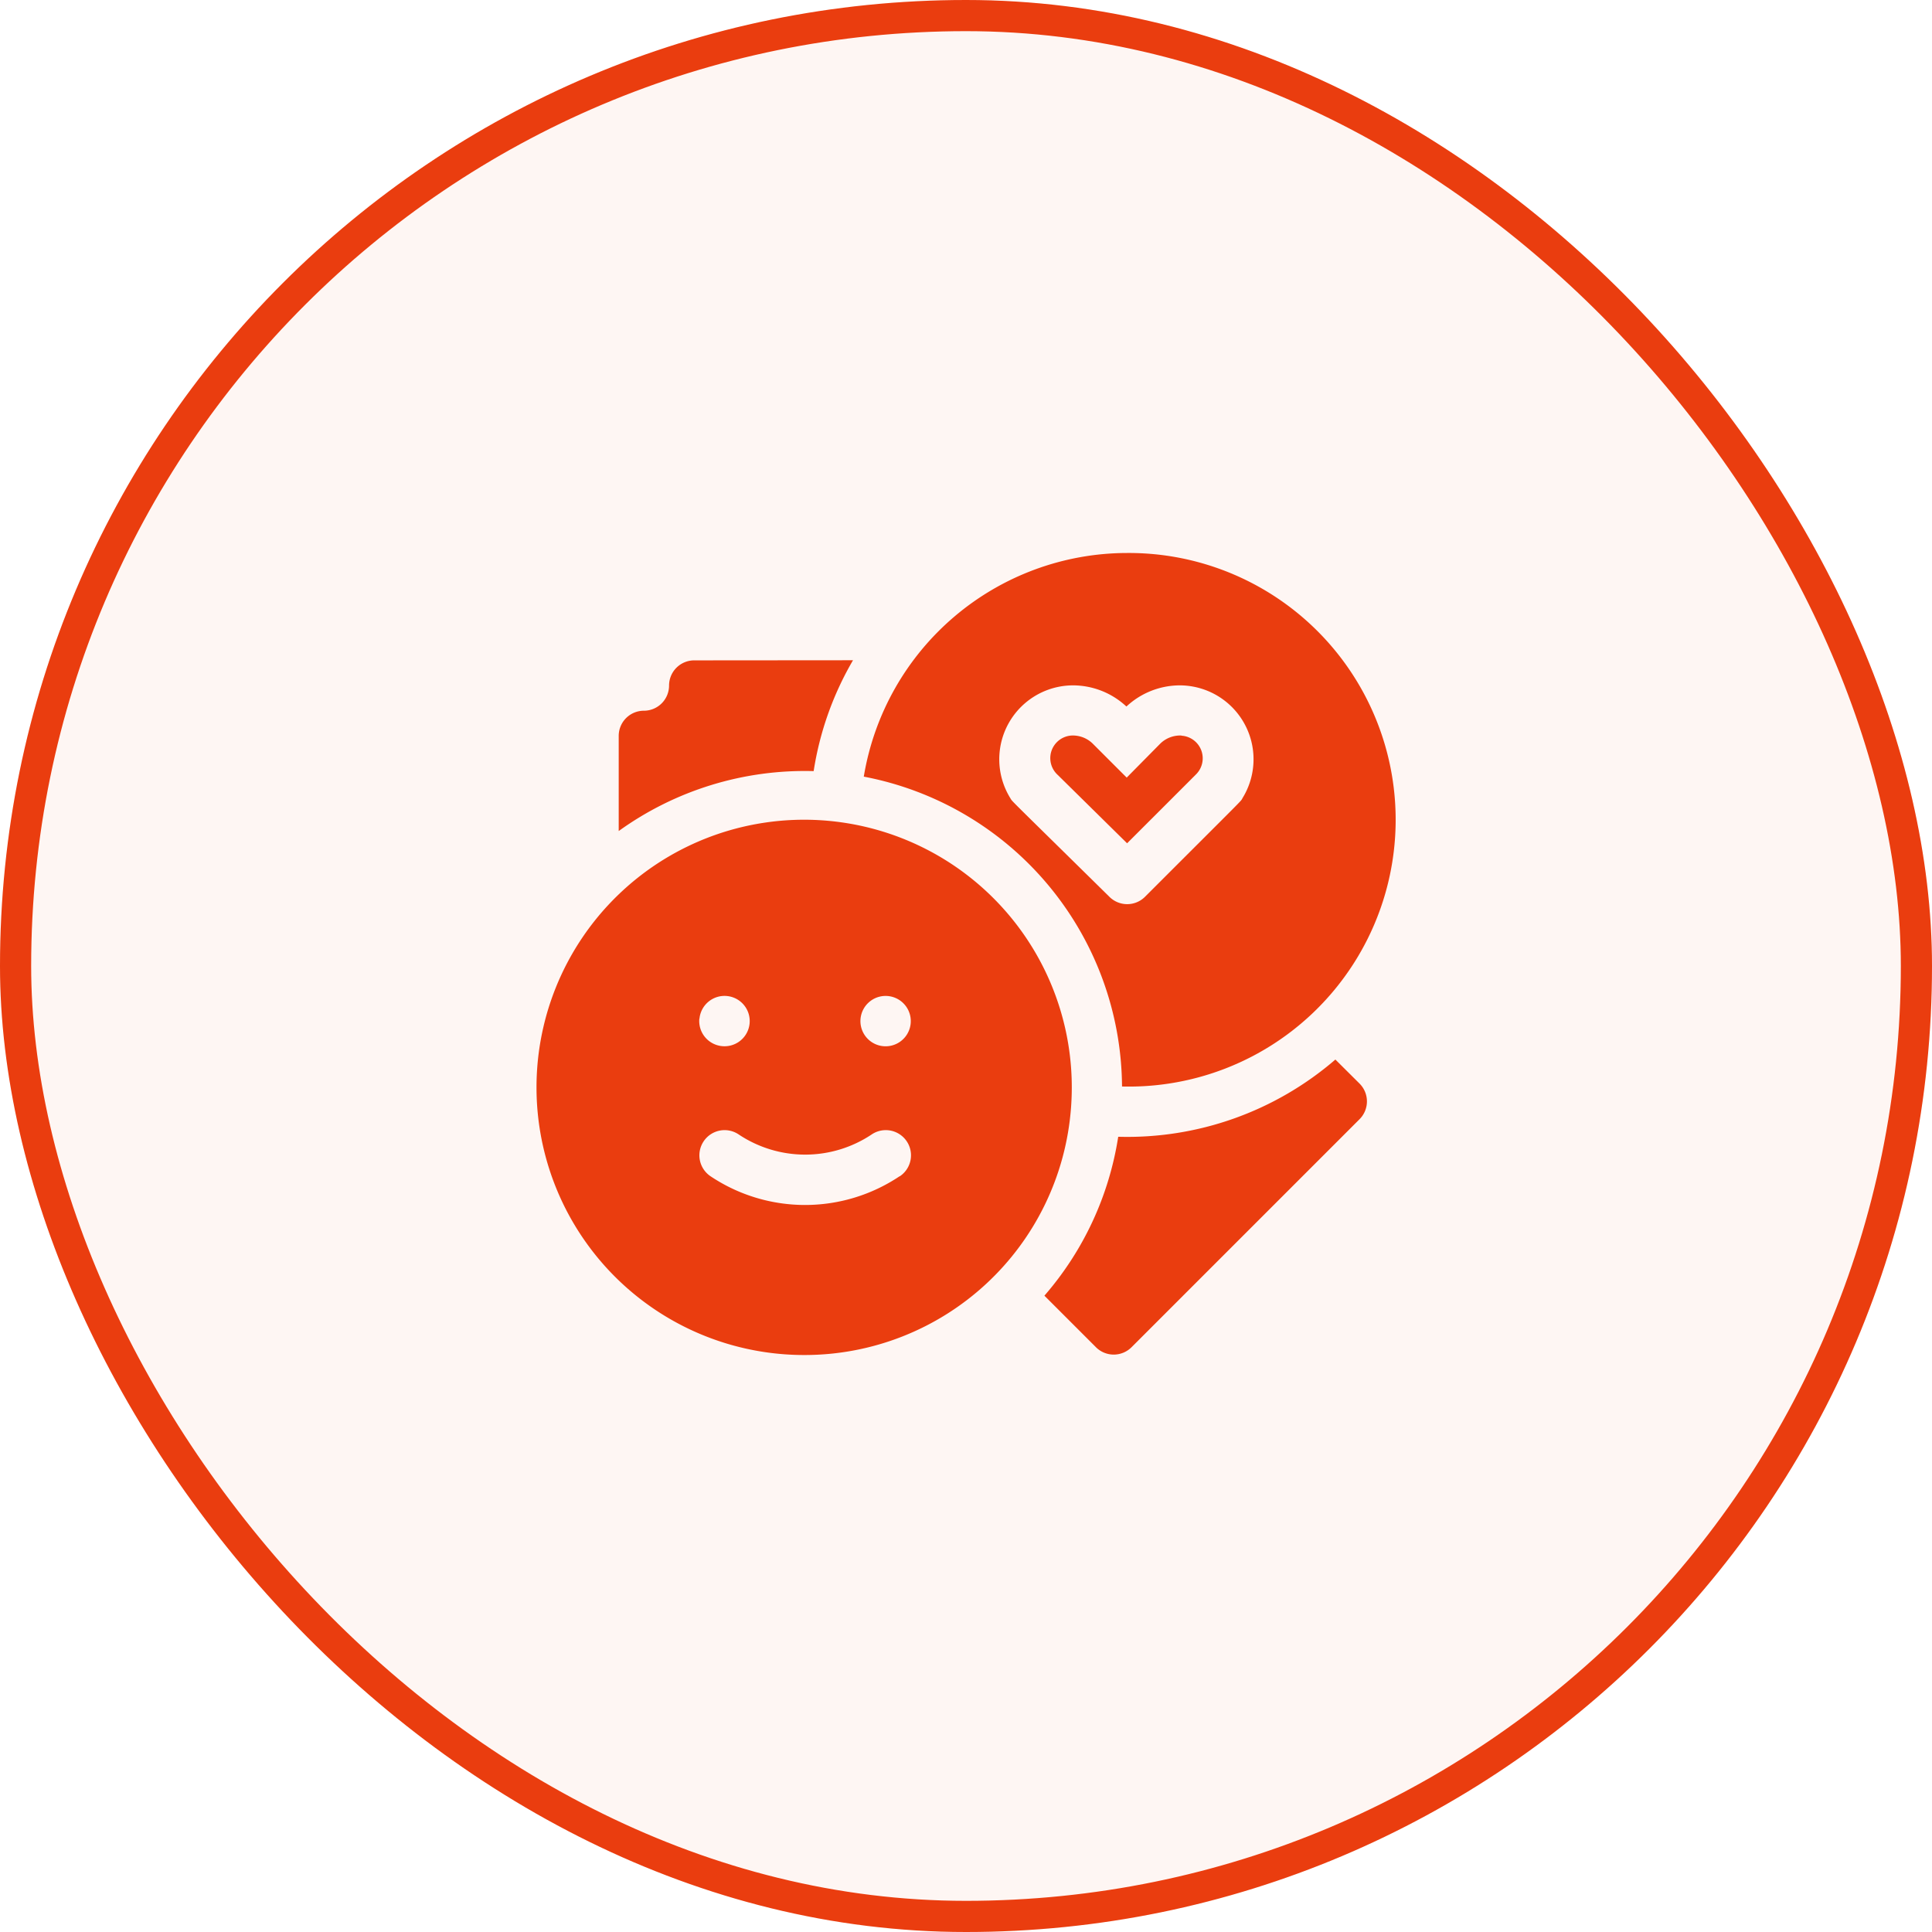 <svg xmlns="http://www.w3.org/2000/svg" width="62" height="62" viewBox="0 0 62 62">
  <g id="Group_200873" data-name="Group 200873" transform="translate(-2217.002 -3100)">
    <g id="Rectangle_157206" data-name="Rectangle 157206" transform="translate(2217.002 3100)" fill="rgba(234,61,15,0.05)" stroke="#ea3d0f" stroke-width="1">
      <rect width="62" height="62" rx="31" stroke="none"/>
      <rect x="0.5" y="0.5" width="61" height="61" rx="30.5" fill="none"/>
    </g>
    <g id="Group_200750" data-name="Group 200750" transform="translate(2234.218 3117.746)">
      <path id="Path_156510" data-name="Path 156510" d="M20.7,125.786a.912.912,0,0,0-.683.261h0l-1.076,1.089-1.089-1.089h0a.912.912,0,0,0-.682-.261.727.727,0,0,0-.449,1.258l2.233,2.2,2.2-2.2a.727.727,0,0,0-.457-1.253Zm-3.547,11.96a8.589,8.589,0,1,0-8.537,7.92A8.573,8.573,0,0,0,17.153,137.746ZM10.4,134.871a.808.808,0,1,1,.646.872A.808.808,0,0,1,10.4,134.871Zm-5.169,0a.808.808,0,1,1,.646.871A.808.808,0,0,1,5.227,134.871Zm6.421,5.059a5.453,5.453,0,0,1-6.065,0,.808.808,0,1,1,.9-1.344,3.842,3.842,0,0,0,4.273,0,.808.808,0,0,1,.9,1.344Z" transform="translate(0 -119.928)" fill="#ea3d0f"/>
      <path id="Path_156511" data-name="Path 156511" d="M65.315,17a8.575,8.575,0,0,0-8.449,7.177,10.193,10.193,0,0,1,8.287,9.944A8.562,8.562,0,1,0,65.315,17Zm3.7,7.877c-.071.115.166-.135-3.127,3.158a.808.808,0,0,1-1.138,0c-3.333-3.282-3.105-3.043-3.179-3.163a2.372,2.372,0,0,1,2-3.624,2.521,2.521,0,0,1,1.723.679,2.521,2.521,0,0,1,1.723-.679A2.372,2.372,0,0,1,69.013,24.877Zm-17.59-4.431a.808.808,0,0,0-.808.808.809.809,0,0,1-.808.808.808.808,0,0,0-.808.808v3.053A10.214,10.214,0,0,1,55.257,24a10.113,10.113,0,0,1,1.263-3.558ZM72.779,34.031,72,33.256a10.223,10.223,0,0,1-6.969,2.478,10.139,10.139,0,0,1-2.369,5.1l1.654,1.654a.808.808,0,0,0,1.142,0l7.318-7.318A.808.808,0,0,0,72.779,34.031Z" transform="translate(-46.362 -17)" fill="#ea3d0f"/>
    </g>
  </g>
</svg>
